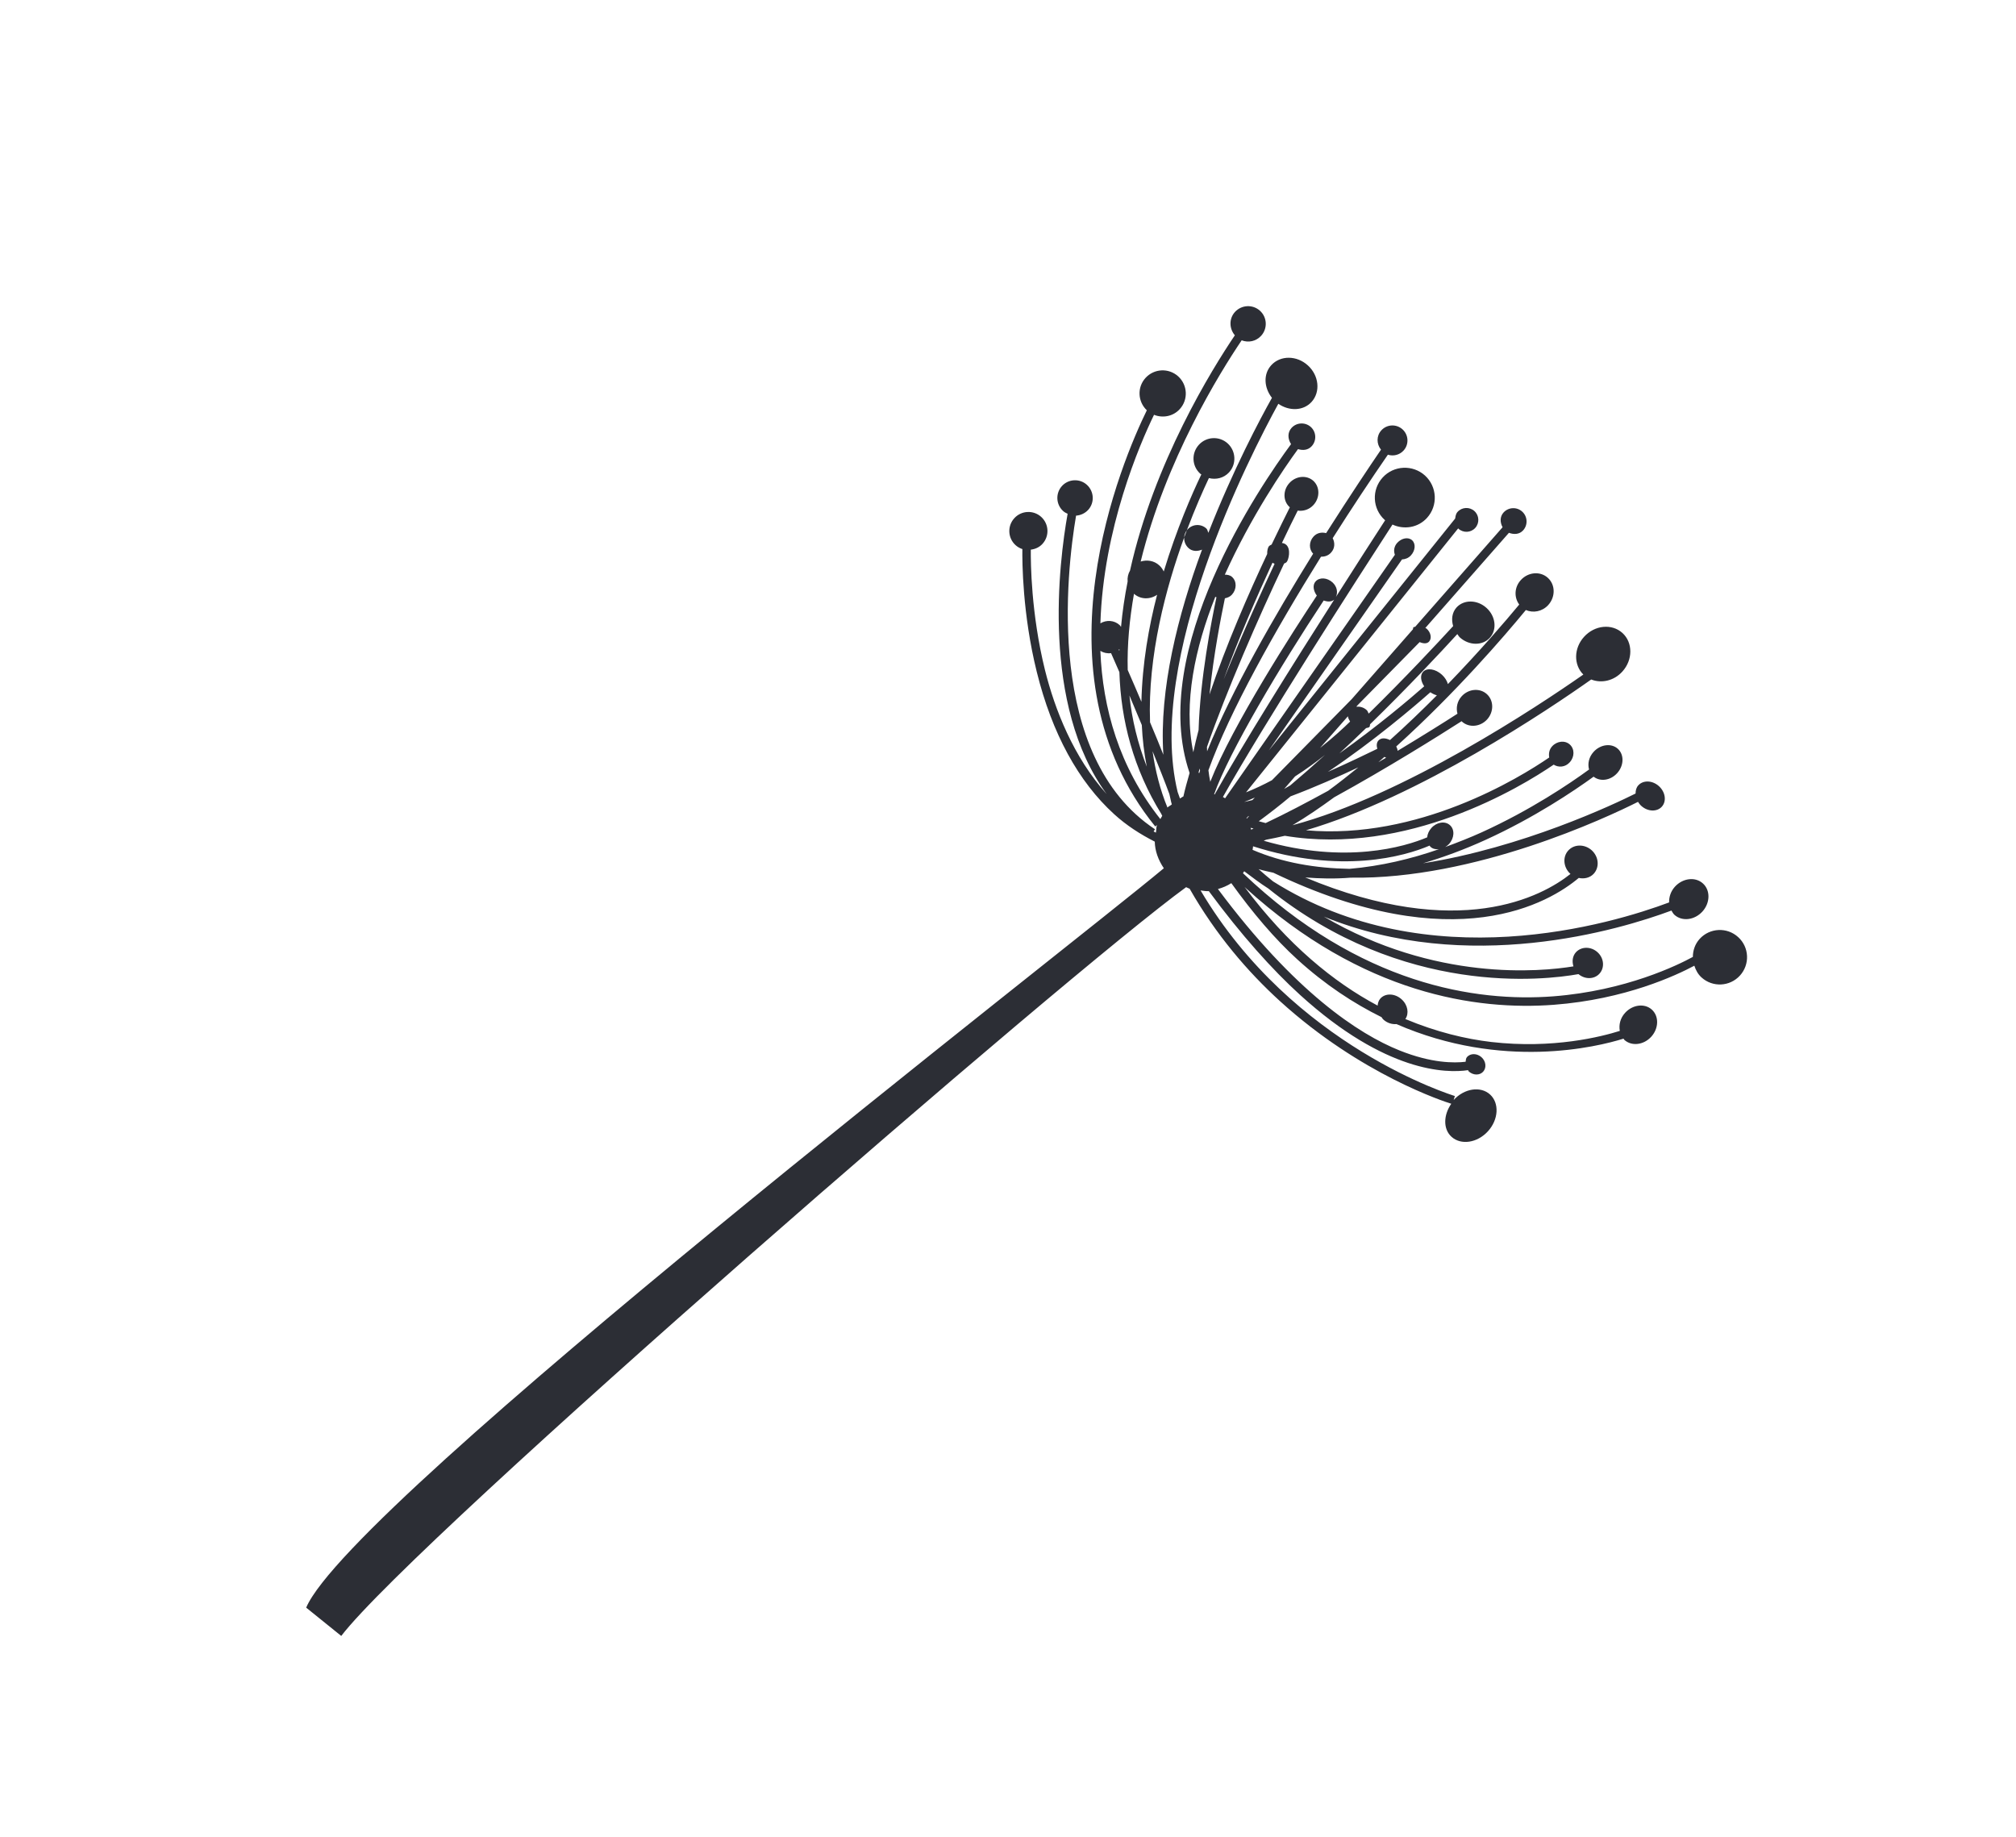 <svg xmlns="http://www.w3.org/2000/svg" viewBox="0 0 518 472" width="518" height="472">
	<defs>
		<clipPath clipPathUnits="userSpaceOnUse" id="cp1">
			<path d="M0 0L518 0L518 472L0 472Z" />
		</clipPath>
	</defs>
	<style>
		tspan { white-space:pre }
		.shp0 { fill: #2c2e35 } 
	</style>
	<g id="Page 1" clip-path="url(#cp1)">
		<path id="Path 1" fill-rule="evenodd" class="shp0" d="M320.13 228.22C320.01 228.11 319.89 227.99 319.78 227.89C330.91 242.78 342.72 252.39 353.97 258.38C354.04 257.7 354.23 257.06 354.69 256.55C355.99 255.12 358.44 255.22 360.15 256.78C361.74 258.22 362.09 260.39 361.1 261.83C369.11 265.19 376.67 266.97 383.18 267.73C399.05 269.56 411.54 266.35 416.2 264.88C415.92 263.35 416.3 261.62 417.55 260.25C419.5 258.1 422.59 257.74 424.44 259.42C426.3 261.11 426.23 264.23 424.28 266.38C422.33 268.52 419.24 268.88 417.37 267.19C417.27 267.1 417.23 266.96 417.16 266.87C410.34 269.01 385.98 274.97 358.81 263.13C357.68 263.23 356.44 262.87 355.44 261.96C355.24 261.78 355.12 261.56 354.98 261.35C347.82 257.81 340.53 253.05 333.35 246.52C327.55 241.25 321.89 234.58 316.38 226.92C315.31 227.61 314.15 228.09 312.94 228.43C332.66 254.88 349.07 265.67 359.57 269.89C367.83 273.21 373.68 273.16 376.58 272.81C376.64 272.38 376.65 271.91 376.95 271.58C377.86 270.58 379.53 270.62 380.67 271.65C381.82 272.69 382 274.34 381.09 275.36C380.18 276.36 378.52 276.32 377.37 275.28C377.28 275.2 377.28 275.06 377.21 274.97C371.7 275.78 356.1 275.68 334.04 255.63C326.88 249.12 319 240.33 310.6 228.97C309.89 229.02 309.19 228.87 308.48 228.79C332.26 268.97 373.39 281.48 373.82 281.61L373.51 282.64C376.24 279.64 380.43 279.01 382.86 281.22C385.28 283.42 385.06 287.66 382.32 290.67C379.59 293.67 375.39 294.3 372.96 292.09C370.77 290.11 370.87 286.5 372.9 283.6C371.14 283.05 349.68 276.15 328.9 257.25C320.57 249.67 312.38 240.12 305.67 228.35C305.37 228.25 305.07 228.08 304.77 227.95C275.01 249.54 106.9 395.24 87.68 420.34L78.67 413.07C90.25 385.86 274.44 243.66 299.04 223.09C297.62 220.98 296.76 218.67 296.71 216.25C292.98 214.35 289.45 212.09 286.28 209.2C277.09 200.85 270.3 188.44 266.39 172.62C262.7 157.76 262.65 144.29 262.69 141.08C262.07 140.88 261.47 140.55 260.94 140.07C258.94 138.26 258.79 135.15 260.62 133.15C262.43 131.15 265.54 131 267.54 132.82C269.54 134.64 269.68 137.74 267.87 139.73C267.05 140.64 265.97 141.09 264.86 141.23C264.83 144.54 264.92 157.66 268.5 172.16C271.04 182.33 275.81 194.52 284.35 204.03C267.51 181.07 272.09 144.46 274.32 132.01C273.92 131.82 273.51 131.63 273.16 131.3C271.32 129.63 271.17 126.75 272.86 124.88C274.54 123.03 277.44 122.9 279.27 124.57C281.14 126.27 281.29 129.16 279.6 131.01C278.76 131.92 277.62 132.41 276.49 132.49C274.05 146.83 268.47 194.34 296.78 213.08L296.41 213.63C296.61 213.72 296.82 213.84 297 213.94C297.13 213.3 297.06 212.6 297.27 211.98L296.84 212.36C264.85 172.96 288.48 118.06 294.67 105.42C292.32 103.18 292.15 99.51 294.33 97.11C296.55 94.67 300.3 94.5 302.74 96.71C305.15 98.92 305.36 102.68 303.14 105.11C301.42 107.01 298.75 107.48 296.52 106.58C292.86 114.11 283.49 135.78 282.74 160.16C284.29 159.24 286.28 159.33 287.69 160.61C287.85 160.75 287.9 160.92 288.04 161.08C288.4 157.14 288.98 153.25 289.74 149.41C289.64 148.42 289.86 147.46 290.36 146.58C296.51 118.86 311.39 94.88 317.29 86.15C315.83 84.45 315.75 81.88 317.31 80.16C319.01 78.3 321.89 78.16 323.75 79.85C325.6 81.53 325.74 84.41 324.04 86.28C322.73 87.71 320.76 88.11 319.04 87.44C313.4 95.79 299.51 118.17 293.09 144.28C294.71 143.78 296.52 144.04 297.85 145.25C298.37 145.72 298.73 146.25 299.02 146.84C302.32 135.94 306.25 126.97 308.68 121.89C308.58 121.82 308.46 121.79 308.38 121.7C306.23 119.75 306.08 116.44 308.04 114.29C309.98 112.15 313.3 111.99 315.44 113.93C317.59 115.89 317.75 119.22 315.81 121.36C314.45 122.84 312.46 123.31 310.62 122.84C309.14 125.97 307.08 130.6 304.95 136.26C305.01 136.18 305.08 136.1 305.15 136.02C306.41 134.63 308.57 134.52 309.96 135.79C310.28 136.08 310.3 136.52 310.48 136.9C316.81 120.73 323.79 107.62 326.82 102.22C324.76 99.6 324.56 96.12 326.64 93.84C328.98 91.27 333.19 91.28 336.05 93.89C338.91 96.48 339.34 100.69 337 103.27C334.88 105.6 331.26 105.68 328.46 103.75C321.23 116.92 294.31 169.37 302.59 203.5C302.81 204.07 303.01 204.65 303.19 205.17C303.51 205 303.75 204.77 304.07 204.63C304.48 202.76 305.04 200.76 305.66 198.61C294.86 167.08 323.96 124.64 331.73 114.11C330.88 112.8 330.76 111.14 331.86 109.94C333.15 108.52 335.38 108.42 336.81 109.71C338.24 111.01 338.33 113.22 337.04 114.64C336.1 115.68 334.77 115.78 333.51 115.4C329.86 120.38 321.41 132.77 314.71 147.65C315.37 147.66 316.05 147.77 316.57 148.24C317.82 149.38 317.79 151.41 316.53 152.8C316.03 153.35 315.4 153.58 314.73 153.73C313.77 158.34 311.83 168.14 310.78 178.43C315.06 165.67 320.88 152.36 325.6 142.34C325.56 141.46 325.78 140.64 326.07 140.32C326.18 140.2 326.42 140.05 326.73 139.92C328.6 136 330.24 132.7 331.42 130.34C331.4 130.31 331.36 130.3 331.34 130.28C329.63 128.73 329.61 125.96 331.3 124.11C332.99 122.25 335.75 122.01 337.46 123.55C339.16 125.11 339.18 127.89 337.5 129.74C336.4 130.95 334.86 131.4 333.44 131.2C332.4 133.26 331 136.08 329.38 139.51C329.8 139.56 330.2 139.71 330.5 139.99C331.76 141.14 331.09 143.88 330.58 144.43C330.46 144.56 330.24 144.7 329.95 144.79C323.2 159 315.19 177.44 310.12 191.93C310.12 192.32 310.15 192.68 310.16 193.04C316.41 177.49 327.54 158.14 337.41 142.26C336.29 141.12 336.29 139.19 337.51 137.86C338.41 136.87 339.62 136.7 340.74 136.98C346.9 127.31 352.09 119.55 354.84 115.54C353.67 114.08 353.63 111.99 354.93 110.57C356.36 109 358.8 108.89 360.38 110.33C361.95 111.76 362.07 114.2 360.64 115.76C359.59 116.92 358 117.27 356.61 116.83C352.28 123.11 347.42 130.41 342.43 138.28C343.02 139.43 343.03 140.86 342.02 141.97C341.31 142.77 340.37 143.05 339.42 143.05C327.67 161.91 315.97 182.76 310.5 197.91C310.63 198.94 310.77 199.93 310.97 200.87C316.7 186.29 332.4 162 338.35 153.03C337.46 151.81 337.19 150.33 338.05 149.38C339.06 148.27 341 148.39 342.39 149.65C343.58 150.75 343.8 152.25 343.25 153.39C348.31 145.43 352.84 138.39 355.91 133.67C355.87 133.63 355.81 133.62 355.79 133.59C352.63 130.72 352.39 125.85 355.26 122.7C358.11 119.56 362.99 119.33 366.15 122.19C369.28 125.05 369.52 129.92 366.66 133.07C364.34 135.62 360.74 136.14 357.79 134.78C348.31 149.38 324.89 185.82 314.22 204.78C314.41 204.85 314.59 205.02 314.78 205.11L358.41 142.54C358.06 141.62 358.14 140.45 359.01 139.48C360.15 138.24 361.85 137.92 362.83 138.81C363.81 139.71 363.67 141.44 362.54 142.69C361.87 143.42 361.04 143.7 360.24 143.74L325.99 192.86L373.9 133.23C373.98 132.63 374.08 131.99 374.52 131.52C375.65 130.27 377.61 130.19 378.85 131.32C380.09 132.45 380.19 134.39 379.06 135.64C377.92 136.9 375.98 136.98 374.73 135.84C374.69 135.81 374.71 135.77 374.68 135.75L320.16 203.59C322.45 202.67 324.68 201.62 326.83 200.46L347.33 179.62L363.03 161.71C363.12 161.56 363.04 161.33 363.17 161.19C363.28 161.07 363.5 161.11 363.64 161.03L386.08 135.47C385.42 134.25 385.34 132.77 386.33 131.68C387.59 130.3 389.73 130.19 391.12 131.45C392.52 132.72 392.62 134.88 391.36 136.27C390.4 137.33 388.99 137.38 387.71 136.9L366.23 161.35C366.34 161.44 366.46 161.43 366.56 161.52C367.67 162.54 367.95 164.01 367.19 164.85C366.64 165.46 365.69 165.38 364.77 164.98L348.91 181.11L348.5 181.57C349.4 181.5 350.37 181.72 351.17 182.46C351.46 182.72 351.49 183.05 351.68 183.35C361.27 173.92 369.3 165.31 373.38 160.87C372.88 159.18 373.07 157.39 374.25 156.08C376.15 154 379.6 154.06 381.96 156.21C384.32 158.36 384.7 161.78 382.8 163.87C380.91 165.96 377.45 165.91 375.09 163.77C374.82 163.51 374.67 163.21 374.45 162.92C370.03 167.76 361.79 176.57 352.05 186.08C351.95 186.29 352.04 186.59 351.88 186.77C351.65 187.02 351.29 186.97 351 187.09C348.76 189.25 346.5 191.42 344.14 193.58C354.02 186.58 362.32 179.52 365.94 176.34C365.03 174.99 364.85 173.51 365.64 172.63C366.65 171.52 368.82 171.84 370.5 173.37C371.28 174.08 371.8 174.94 372.03 175.77C380.31 167.2 386.79 159.64 390.36 155.33C389.01 153.53 389.07 150.9 390.76 149.05C392.65 146.96 395.78 146.7 397.72 148.48C399.66 150.25 399.7 153.37 397.81 155.46C396.26 157.15 393.93 157.56 392.06 156.74C386.5 163.5 373.95 178.08 358.76 191.79C358.95 192.19 359.09 192.53 359.11 192.92C365.66 188.98 371.12 185.56 374.49 183.38C374.08 181.9 374.39 180.19 375.57 178.9C377.34 176.96 380.23 176.71 382.04 178.35C383.85 180 383.87 182.9 382.1 184.86C380.33 186.79 377.44 187.04 375.63 185.4C375.6 185.37 375.6 185.33 375.56 185.3C369.34 189.28 356.54 197.31 342.82 204.85C339.28 207.45 335.7 209.89 332.1 212.03C360.6 204.48 395.18 181.46 406.83 173.32C404.31 170.83 404.35 166.55 407.02 163.62C409.75 160.61 414.15 160.17 416.88 162.64C419.59 165.11 419.58 169.56 416.85 172.56C414.67 174.96 411.46 175.63 408.85 174.59C398.14 182.17 364.61 204.81 335.56 213.33C364.34 215.89 390.38 199.9 398.06 194.63C397.9 193.65 398.04 192.61 398.81 191.76C400.07 190.38 402.12 190.17 403.36 191.3C404.62 192.45 404.6 194.49 403.33 195.87C402.18 197.15 400.46 197.26 399.21 196.47C390.74 202.27 361.52 219.97 330.13 214.75C328.48 215.11 326.87 215.49 325.31 215.76C325.09 215.85 324.9 215.92 324.7 216.02C345.65 222.08 360.88 217.61 366.7 215.15C366.78 214.32 367.14 213.46 367.79 212.74C369.17 211.21 371.31 210.88 372.57 212.03C373.83 213.17 373.7 215.33 372.32 216.86C372.02 217.18 371.68 217.43 371.34 217.64C374.63 216.43 377.82 215.17 380.71 213.86C393.28 208.14 403.3 201.37 408.3 197.72C407.89 196.26 408.24 194.52 409.47 193.18C411.23 191.24 414.03 190.89 415.7 192.4C417.36 193.91 417.28 196.73 415.51 198.67C413.8 200.55 411.16 200.9 409.47 199.56C404.35 203.26 394.28 210.07 381.66 215.82C376.21 218.3 370.88 220.26 365.65 221.81C391.19 217.78 414.57 206.73 420.25 203.89C420.25 203.12 420.43 202.35 420.95 201.79C422.22 200.39 424.6 200.49 426.27 202.01C427.93 203.53 428.26 205.89 426.99 207.28C425.73 208.66 423.35 208.56 421.69 207.04C421.35 206.73 421.11 206.38 420.88 206.03C412.82 210.08 378.94 226.02 347.02 225.51C343 225.84 339.14 225.75 335.37 225.45C374.89 241.95 396.23 230.36 403.53 224.55C403.52 224.53 403.51 224.54 403.5 224.53C401.69 222.89 401.44 220.19 402.96 218.53C404.48 216.85 407.18 216.85 408.99 218.48C410.8 220.14 411.03 222.81 409.51 224.49C408.53 225.56 407.06 225.88 405.65 225.58C398.27 231.79 373.94 246.66 327.18 224.24C325.89 223.95 324.63 223.69 323.39 223.32C324.63 224.42 325.86 225.47 327.11 226.47C367.11 251.68 414.36 237.31 428.87 231.87C428.83 230.48 429.28 229.02 430.37 227.82C432.39 225.6 435.63 225.23 437.56 227C439.51 228.76 439.44 232 437.42 234.22C435.39 236.44 432.18 236.82 430.23 235.05C429.9 234.74 429.7 234.35 429.47 233.96C416.18 238.91 377.18 250.63 340.16 235.52C368.74 252.26 395.83 249.69 404.29 248.3C403.89 247.04 404.04 245.66 404.92 244.68C406.32 243.15 408.8 243.15 410.47 244.66C412.14 246.17 412.37 248.64 410.97 250.18C409.62 251.66 407.25 251.69 405.58 250.29C396.88 251.86 360.55 256.18 325.88 228.29C323.79 226.97 321.74 225.39 319.69 223.86C319.57 224.02 319.49 224.21 319.37 224.36C349.52 253.07 379.28 257.51 399.1 256C417.78 254.56 431.2 247.93 434.97 245.87C434.98 244.22 435.52 242.56 436.72 241.24C439.31 238.39 443.75 238.16 446.62 240.79C449.47 243.38 449.67 247.8 447.07 250.66C444.47 253.52 440.05 253.74 437.19 251.14C436.26 250.29 435.72 249.25 435.35 248.13C430.74 250.59 417.65 256.77 399.26 258.17C379.51 259.67 350.14 255.5 320.13 228.22ZM304.27 138.09C299.6 150.94 294.86 168.47 295.5 185.59C296.81 188.69 297.94 191.43 298.92 193.92C297.81 177.09 302.68 157.94 308.86 141.22C307.69 141.7 306.38 141.73 305.38 140.82C304.59 140.1 304.21 139.08 304.27 138.09ZM304.95 136.26C304.54 136.8 304.31 137.44 304.27 138.09C304.5 137.47 304.73 136.86 304.95 136.26ZM287.63 166.78C287.58 166.84 287.52 166.88 287.46 166.92C287.51 167.02 287.56 167.14 287.6 167.24C287.61 167.09 287.64 166.95 287.63 166.78ZM291.37 152.57C290.24 159.01 289.59 165.57 289.76 172.15C291.04 175.07 292.21 177.78 293.28 180.32C293.5 170.48 295.19 160.94 297.31 152.82C295.5 154.07 293.09 154.07 291.37 152.57ZM296.14 193.01C296.85 198 298.06 202.87 299.97 207.49C300.3 207.14 300.75 207 301.09 206.68C300.83 205.85 300.7 204.91 300.46 204.02C299.29 200.84 297.79 197.06 296.14 193.01ZM306.61 193.28C307.01 191.42 307.45 189.54 307.97 187.58C308.37 174.35 311.26 159.63 312.56 153.46C312.47 153.4 312.35 153.42 312.26 153.35C307.1 166.34 303.98 180.58 306.61 193.28ZM326.96 144.58C322.97 153.2 318.26 163.96 314.42 174.57C319.57 161.92 325.03 150.11 327.5 144.87C327.29 144.8 327.15 144.68 326.96 144.58ZM308.26 197.46C308.17 197.78 308.07 198.09 307.97 198.42C308.01 198.51 308.06 198.6 308.11 198.71C308.17 198.49 308.27 198.27 308.34 198.03C308.3 197.83 308.29 197.66 308.26 197.46ZM340.12 154.29C329 171.08 315.8 193.24 311.96 204.09C311.99 204.09 312.05 204.11 312.11 204.12C319.22 191.43 332.12 170.8 342.81 154.08C342.09 154.67 341.13 154.66 340.12 154.29ZM322.42 204.92C321.51 205.32 320.61 205.72 319.68 206.06C320.35 205.93 321.06 205.76 321.79 205.57L322.42 204.92ZM346.34 184.04L339.17 192.19C342.65 189.44 345.31 186.96 346.9 185.4C346.64 184.93 346.37 184.51 346.34 184.04ZM331.51 201.81C334.49 199.29 337.5 196.66 340.45 193.97C338.17 195.78 335.63 197.65 332.76 199.49L329.96 202.71C330.47 202.4 330.98 202.11 331.51 201.81ZM369.2 178.66C368.63 178.51 368.06 178.24 367.52 177.87C363.39 181.52 353.06 190.35 341.19 198.33C346.59 195.94 351.31 193.66 353.89 192.4C353.66 191.6 353.69 190.81 354.19 190.26C354.88 189.5 356.06 189.61 357.15 190.15C361.41 186.33 365.43 182.44 369.2 178.66ZM355.71 194.48C355.19 194.93 354.69 195.4 354.16 195.86C354.83 195.46 355.5 195.05 356.16 194.69C356 194.63 355.86 194.57 355.71 194.48ZM321.97 217.45C321.95 217.76 321.89 218.06 321.84 218.36C329.53 221.66 338.01 223.09 346.74 223.24C354.83 222.55 362.64 220.67 369.72 218.2C368.91 218.28 368.12 218.11 367.54 217.57C367.44 217.49 367.4 217.36 367.33 217.27C360.84 220.05 344.55 224.67 321.97 217.45ZM341.29 203.17C343.9 201.25 346.46 199.24 349.02 197.16C344.16 199.45 337.76 202.31 331.61 204.61C328.87 206.91 326.14 209.02 323.44 211.01C324.04 211.17 324.63 211.33 325.2 211.48C330.45 209 335.91 206.12 341.29 203.17ZM321.48 213.17C321.69 213.07 321.89 212.99 322.09 212.9C321.85 212.81 321.61 212.77 321.34 212.69C321.39 212.84 321.43 213.01 321.48 213.17ZM320.72 209.74L320.27 210.2C320.3 210.25 320.35 210.29 320.36 210.32L320.43 210.24L320.47 210.19L320.48 210.19L320.96 209.65C320.89 209.69 320.81 209.72 320.72 209.74ZM298.15 210.46C298.28 210.16 298.48 209.92 298.63 209.63C298.55 209.46 298.46 209.31 298.39 209.13C291.25 197.58 288.01 185.15 287.62 172.7C286.9 171.06 286.18 169.44 285.48 167.82C284.53 167.95 283.58 167.75 282.73 167.24C283.33 181.87 287.51 197.08 298.15 210.46ZM290.2 178.7C290.84 184.88 292.34 191.01 294.66 197C293.96 193.46 293.55 189.87 293.38 186.29C292.35 183.82 291.29 181.28 290.2 178.7Z" />
	</g>
</svg>